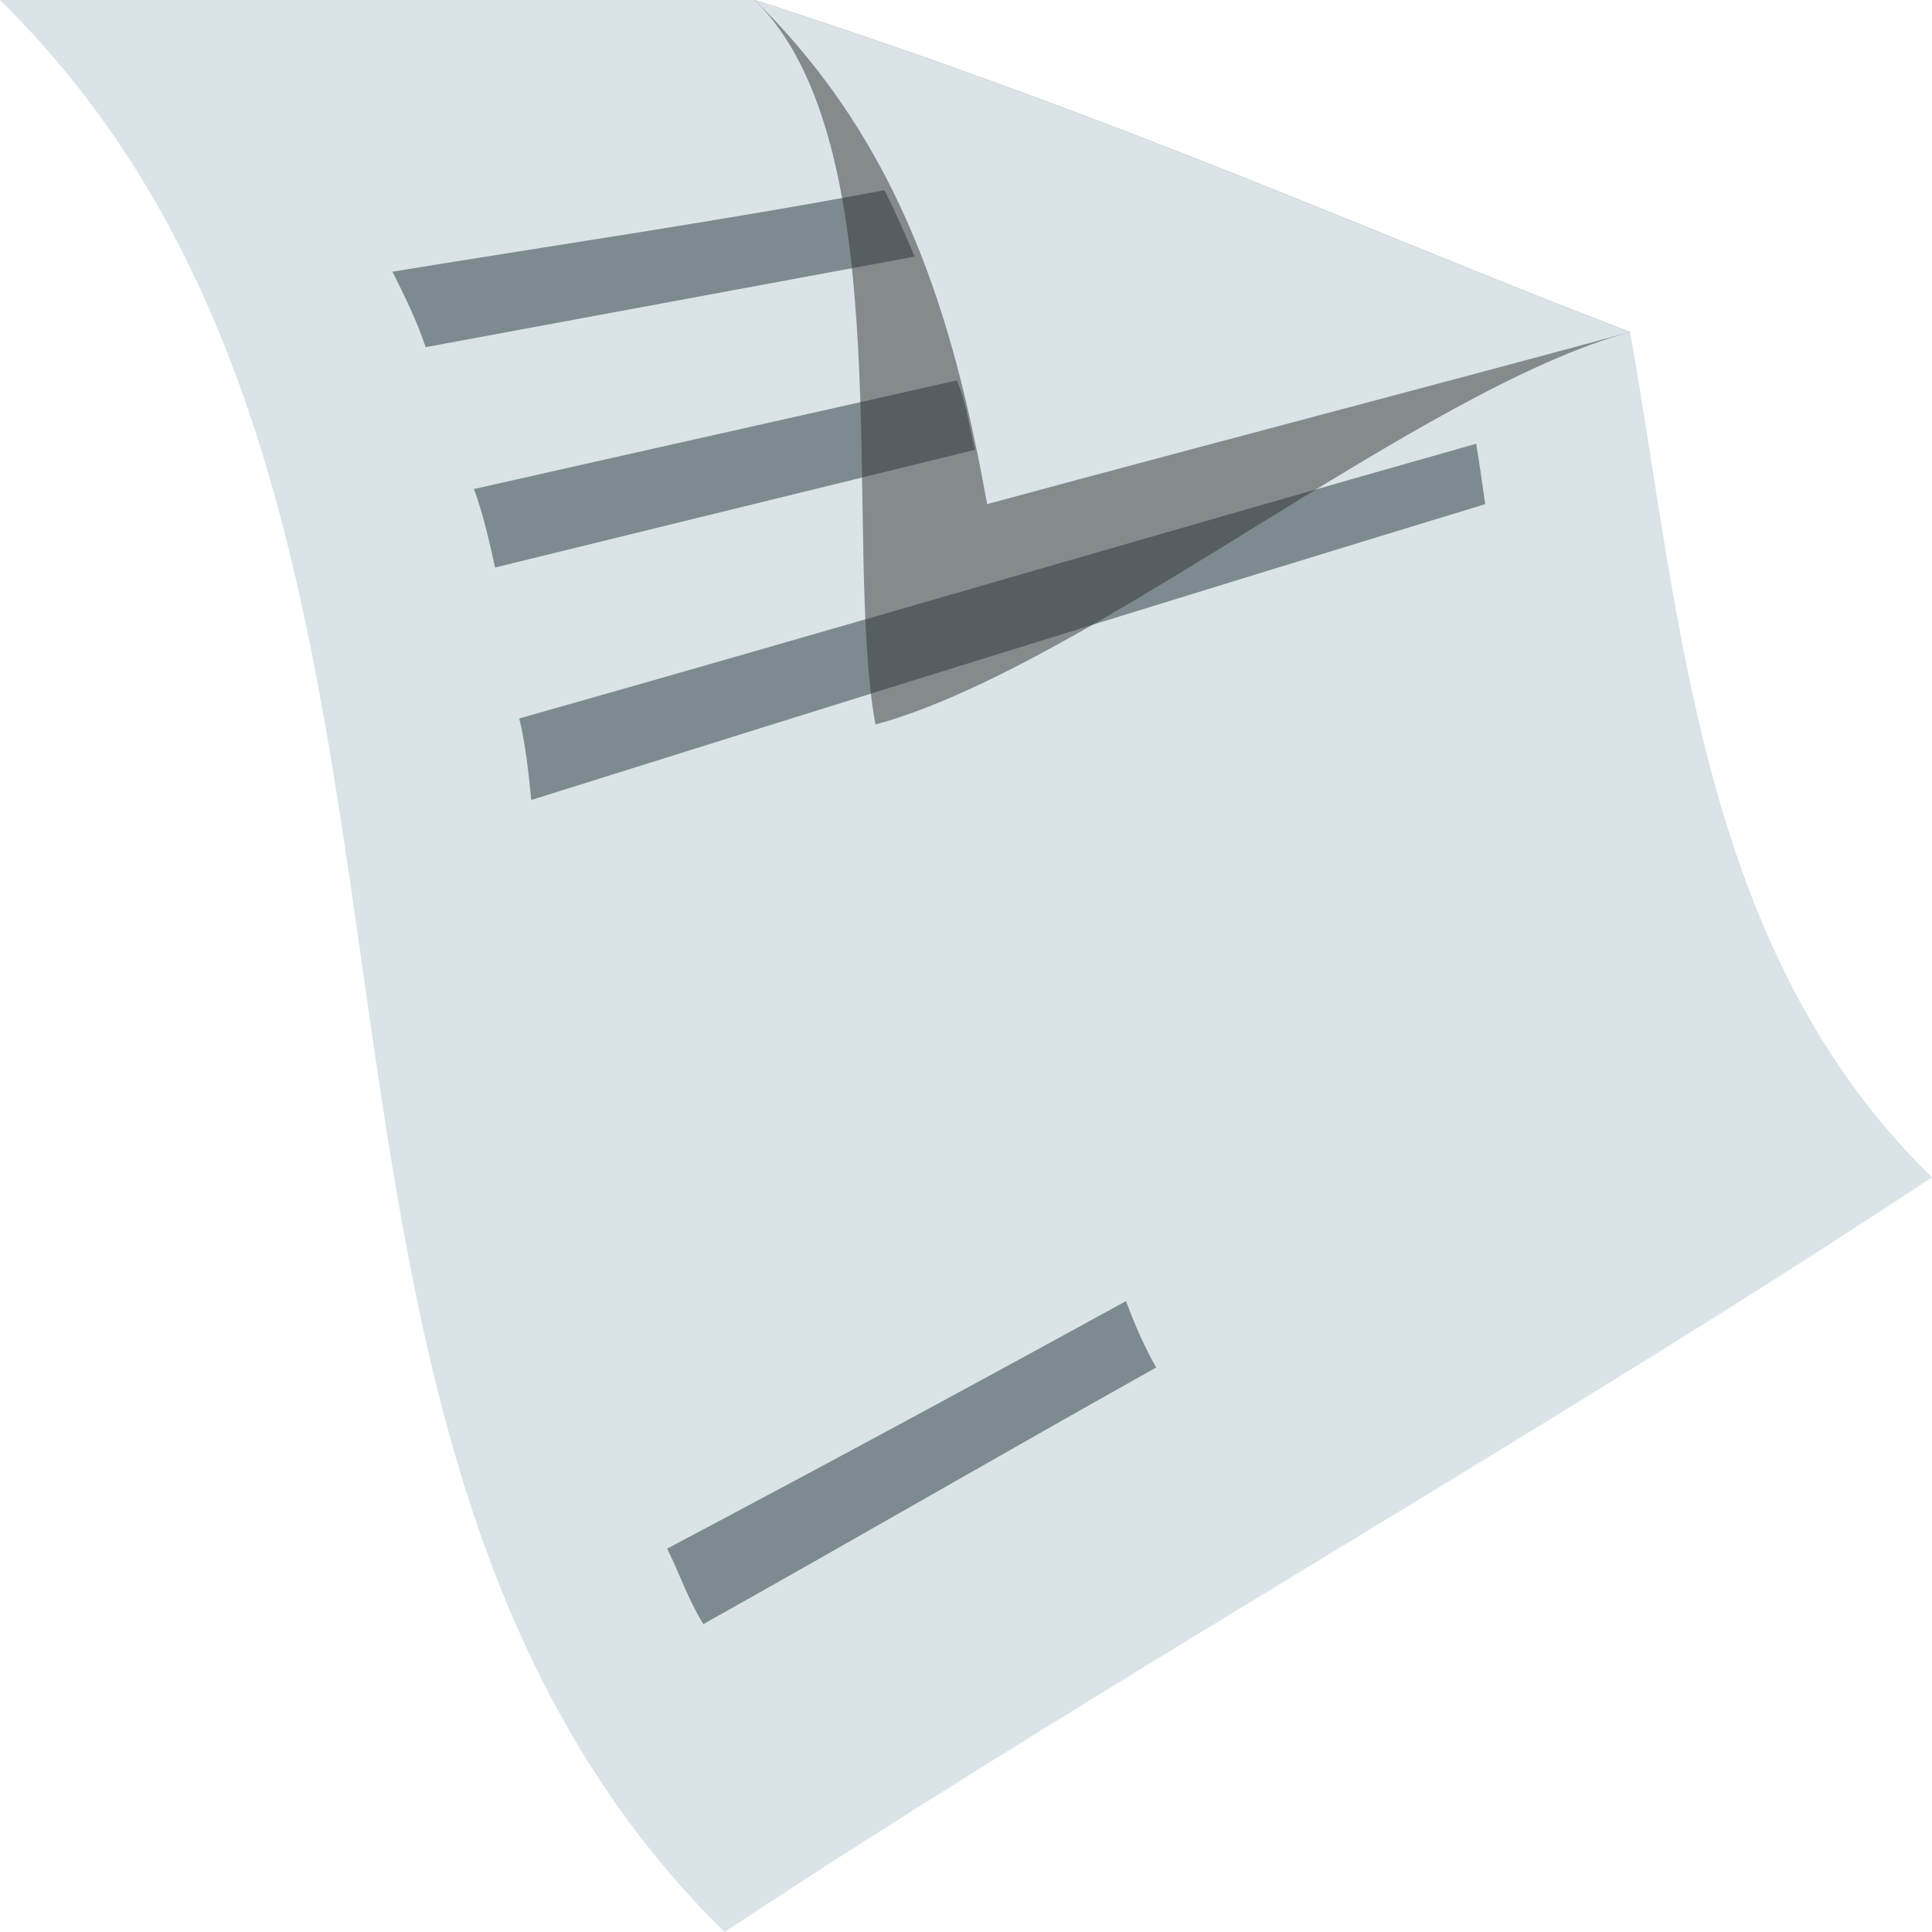 <svg xmlns="http://www.w3.org/2000/svg" viewBox="0 0 64 64" enable-background="new 0 0 64 64"><path d="m0 0c17.3 17 6.7 47 24 64 12.7-8.4 27.3-16.6 40-25-7.7-7.5-8.3-18.4-10-28-7.9-3-16.6-7-29-11h-25" fill="#d9e3e8" /><g fill="#7d8b91"><path d="m13 9c.4.8.8 1.6 1.1 2.5 5.4-1 10.8-2 16.2-3-.3-.7-.6-1.4-1-2.2-5.3 1-10.8 1.8-16.3 2.7" /><path d="m16.4 18.8c5.3-1.3 10.6-2.6 15.9-3.9-.2-.8-.3-1.6-.6-2.3-5.3 1.2-10.7 2.4-16 3.6.3.8.5 1.7.7 2.6" /><path d="m17.6 26.5c10.5-3.3 21.1-6.6 31.6-9.8-.1-.7-.2-1.4-.3-2-10.6 3-21.1 6.1-31.7 9.1.2.8.3 1.7.4 2.7" /></g><path d="m25 0c4.9 4.8 2.9 17.9 4 24 7-1.9 18-11.1 25-13-7.9-3-16.6-7-29-11" opacity=".5" fill="#333" /><path d="m22.1 51.3c.4.8.7 1.7 1.2 2.5 5-2.8 10-5.7 15-8.5-.4-.7-.7-1.4-1-2.2-5.1 2.8-10.1 5.5-15.2 8.2" fill="#7d8b91" /><path d="m25 0c4.9 4.8 6.6 10.6 7.7 16.7 7-1.9 14.3-3.8 21.3-5.7-7.9-3-16.6-7-29-11" fill="#d9e3e8" /></svg>